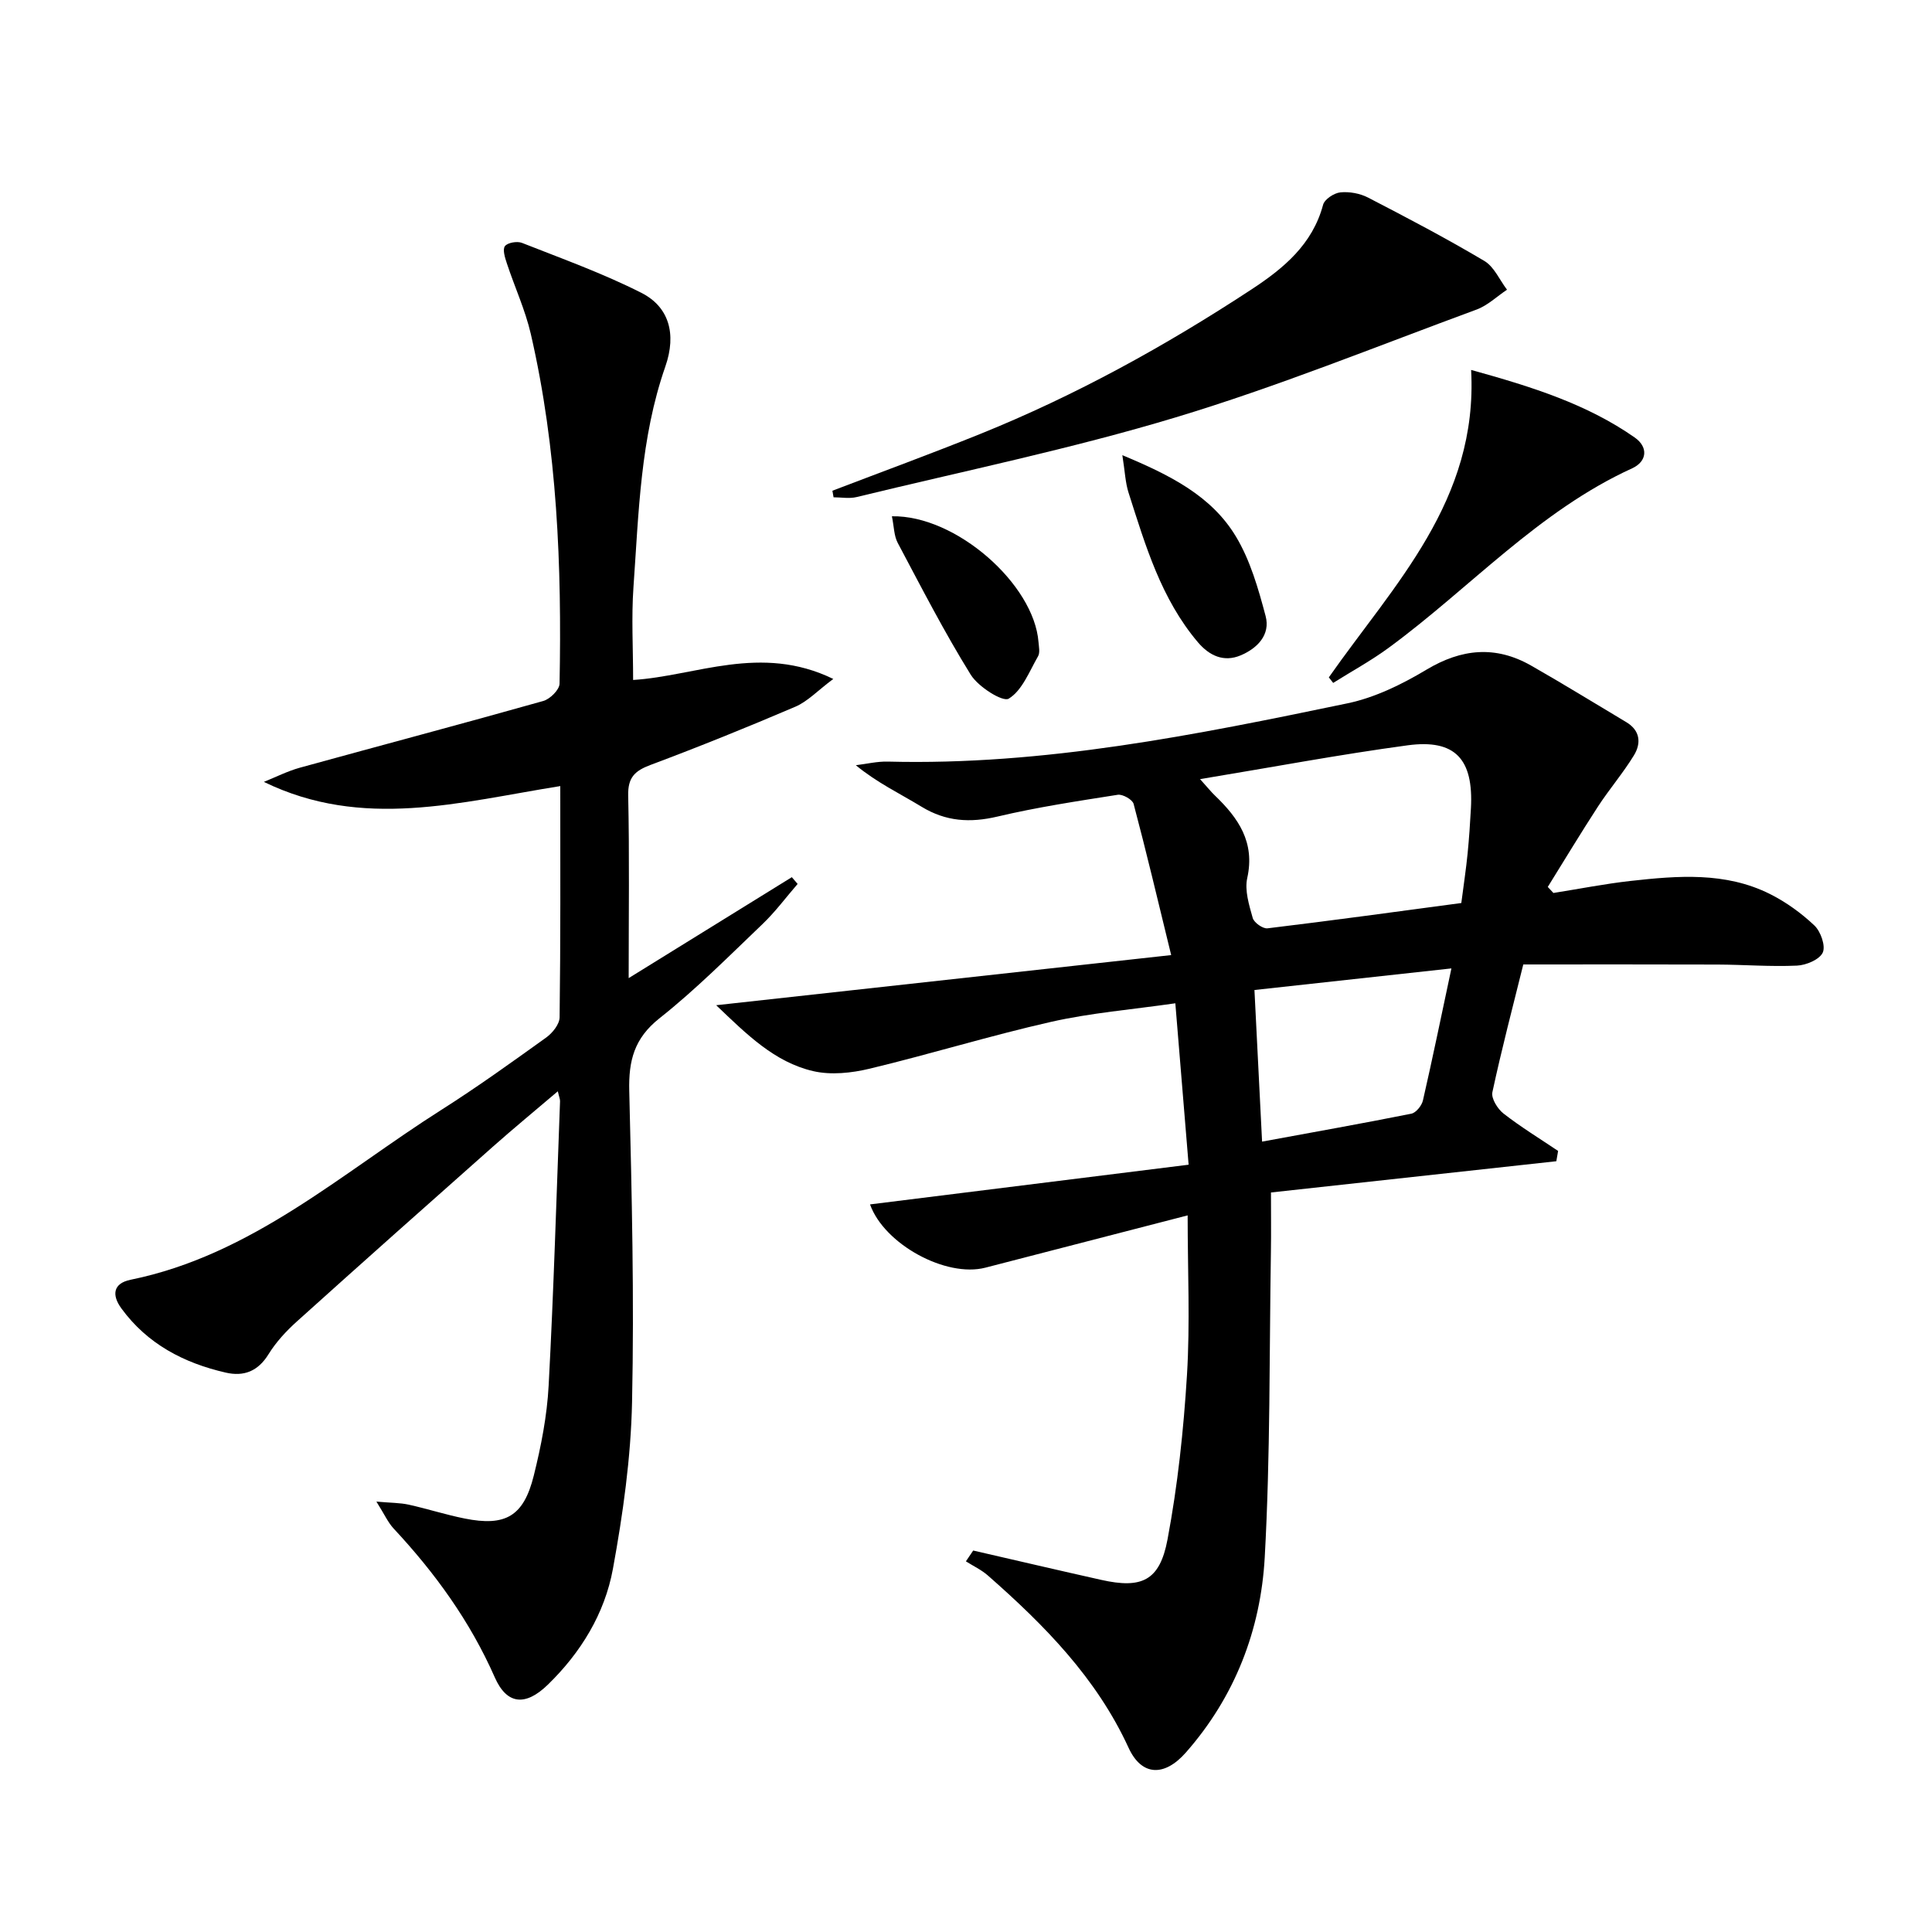 <svg enable-background="new 0 0 400 400" viewBox="0 0 400 400" xmlns="http://www.w3.org/2000/svg"><path d="m201.49 321.02c8.84 2.03 17.67 4.1 26.52 6.08 8.36 1.87 12.1.2 13.71-8.36 2.11-11.21 3.33-22.66 4.03-34.06.66-10.76.14-21.58.14-33.05-14.35 3.71-28.12 7.28-41.89 10.83-8.15 2.1-20.93-4.85-23.87-13.1 21.69-2.7 43.35-5.41 65.96-8.22-.93-11.29-1.8-21.92-2.75-33.42-9.09 1.31-17.52 1.99-25.7 3.84-12.6 2.85-24.98 6.67-37.55 9.69-3.77.91-8.06 1.37-11.75.51-8-1.87-13.71-7.58-20.06-13.64 31.54-3.47 62.13-6.84 94.2-10.38-2.81-11.52-5.16-21.45-7.78-31.31-.24-.89-2.27-2.04-3.28-1.88-8.33 1.31-16.7 2.57-24.9 4.51-5.69 1.34-10.69 1.03-15.73-2.04-4.46-2.72-9.2-4.96-13.6-8.59 2.21-.26 4.42-.81 6.63-.75 32.33.83 63.76-5.53 95.14-12.06 5.71-1.19 11.31-3.94 16.37-6.97 7.29-4.36 14.31-5.03 21.65-.86 6.64 3.78 13.15 7.8 19.72 11.72 2.92 1.74 3.11 4.4 1.58 6.89-2.24 3.66-5.07 6.96-7.42 10.56-3.57 5.49-6.95 11.1-10.41 16.67.39.42.78.83 1.17 1.25 5.32-.84 10.61-1.89 15.96-2.49 9.79-1.09 19.66-1.9 28.86 2.7 3.34 1.67 6.5 3.96 9.21 6.52 1.31 1.24 2.36 4.24 1.73 5.61-.67 1.45-3.44 2.62-5.35 2.7-5.47.25-10.97-.2-16.45-.22-13.28-.05-26.57-.02-40.2-.02-2.17 8.74-4.49 17.56-6.4 26.46-.27 1.28 1.08 3.45 2.31 4.41 3.6 2.8 7.51 5.19 11.3 7.74-.12.71-.24 1.42-.37 2.13-19.57 2.14-39.13 4.29-59.08 6.47 0 4.54.05 8.34-.01 12.13-.34 21.14-.11 42.31-1.28 63.4-.83 15.01-6.17 28.88-16.33 40.42-4.46 5.07-9.17 4.88-11.86-.98-6.65-14.48-17.45-25.41-29.14-35.68-1.34-1.17-3.02-1.96-4.54-2.92.49-.74 1-1.49 1.51-2.24zm46.97-159.71c1.55 1.71 2.26 2.62 3.09 3.41 4.85 4.66 8.32 9.66 6.68 17.06-.57 2.57.38 5.59 1.13 8.27.27.97 2.1 2.27 3.06 2.15 13.43-1.62 26.83-3.46 40.13-5.24.52-4 .99-7.11 1.3-10.23.31-3.13.52-6.27.69-9.41.55-10.16-3.26-14.34-13.11-13.01-14.06 1.9-28.02 4.53-42.97 7zm11.26 43.66c.54 10.85 1.04 20.75 1.58 31.39 10.74-1.98 20.84-3.77 30.89-5.78.97-.19 2.16-1.66 2.41-2.73 1.99-8.68 3.78-17.4 5.9-27.35-14.1 1.54-27.04 2.96-40.78 4.47z"/><path d="m116 162.75c-20.74 3.31-40.91 9.1-61.37-.87 2.47-.99 4.88-2.22 7.43-2.93 16.8-4.63 33.65-9.09 50.42-13.82 1.4-.39 3.35-2.33 3.37-3.58.47-24.33-.46-48.57-5.95-72.4-1.15-4.98-3.34-9.71-4.95-14.59-.39-1.17-.94-2.9-.41-3.6.55-.73 2.54-1.07 3.54-.67 8.32 3.28 16.78 6.32 24.73 10.35 5.65 2.87 7.32 8.43 4.94 15.25-5.18 14.85-5.51 30.31-6.6 45.69-.44 6.26-.07 12.57-.07 19.2 12.94-.8 26.4-7.54 41.44-.21-3.27 2.44-5.32 4.67-7.86 5.75-9.91 4.24-19.91 8.28-30 12.06-3.25 1.22-4.68 2.6-4.6 6.32.27 12.28.1 24.56.1 37.81 11.75-7.27 22.77-14.08 33.78-20.9.4.47.8.93 1.2 1.4-2.41 2.78-4.61 5.76-7.25 8.29-6.98 6.67-13.82 13.56-21.37 19.54-5.22 4.14-6.39 8.76-6.24 15 .53 21.47 1.04 42.96.58 64.42-.24 11.55-1.88 23.16-3.96 34.55-1.7 9.28-6.65 17.36-13.5 24.01-4.6 4.46-8.46 4.15-10.97-1.56-5.11-11.6-12.36-21.6-20.93-30.79-1.18-1.27-1.91-2.95-3.57-5.58 3.02.27 4.89.24 6.67.63 3.89.86 7.69 2.09 11.59 2.87 8.46 1.7 12.22-.44 14.32-8.87 1.52-6.1 2.75-12.39 3.08-18.65 1.05-19.6 1.62-39.23 2.36-58.85.02-.45-.19-.9-.46-2.08-4.69 3.99-9.11 7.63-13.4 11.43-13.58 12.03-27.14 24.08-40.63 36.23-2.21 1.99-4.31 4.26-5.86 6.77-2.18 3.54-5.11 4.68-8.88 3.81-8.66-1.99-16.19-5.91-21.57-13.26-2.09-2.85-1.69-5.23 1.89-5.96 25.06-5.11 43.64-22.04 64.3-35.15 7.44-4.72 14.61-9.88 21.77-15.02 1.29-.93 2.73-2.74 2.75-4.16.21-15.66.14-31.31.14-47.88z"/><path d="m172.34 101.6c10.2-3.9 20.45-7.66 30.57-11.74 19.8-7.99 38.41-18.26 56.23-29.96 6.59-4.33 12.59-9.27 14.79-17.5.3-1.14 2.27-2.44 3.57-2.57 1.88-.19 4.07.21 5.75 1.08 8.11 4.19 16.21 8.45 24.06 13.11 2.03 1.2 3.16 3.93 4.7 5.96-2.09 1.39-4 3.26-6.3 4.11-20.7 7.62-41.2 15.96-62.29 22.32-21.71 6.55-44.01 11.13-66.07 16.5-1.51.37-3.18.05-4.77.05-.08-.46-.16-.91-.24-1.36z"/><path d="m275.12 140.24c13.49-19.25 30.93-36.58 29.46-63.65 12.76 3.53 24.01 7.1 33.87 13.99 2.85 1.99 2.57 4.96-.53 6.38-19.42 8.86-33.56 24.79-50.37 37.13-3.66 2.69-7.68 4.88-11.53 7.3-.3-.38-.6-.76-.9-1.15z"/><path d="m232.37 94.24c9.96 4.15 18.44 8.44 23.49 16.8 2.99 4.95 4.66 10.83 6.17 16.5 1.03 3.88-1.7 6.68-5.15 8.14-3.5 1.48-6.49.09-8.86-2.7-7.63-9-10.87-20.05-14.36-30.96-.68-2.11-.75-4.41-1.29-7.78z"/><path d="m184.66 106.89c13.26-.26 29.42 14.06 30.35 26.03.08.99.34 2.19-.09 2.95-1.81 3.14-3.28 7.07-6.07 8.78-1.23.76-6.32-2.45-7.87-4.96-5.48-8.83-10.24-18.11-15.12-27.3-.78-1.47-.76-3.37-1.2-5.5z"/></svg>
